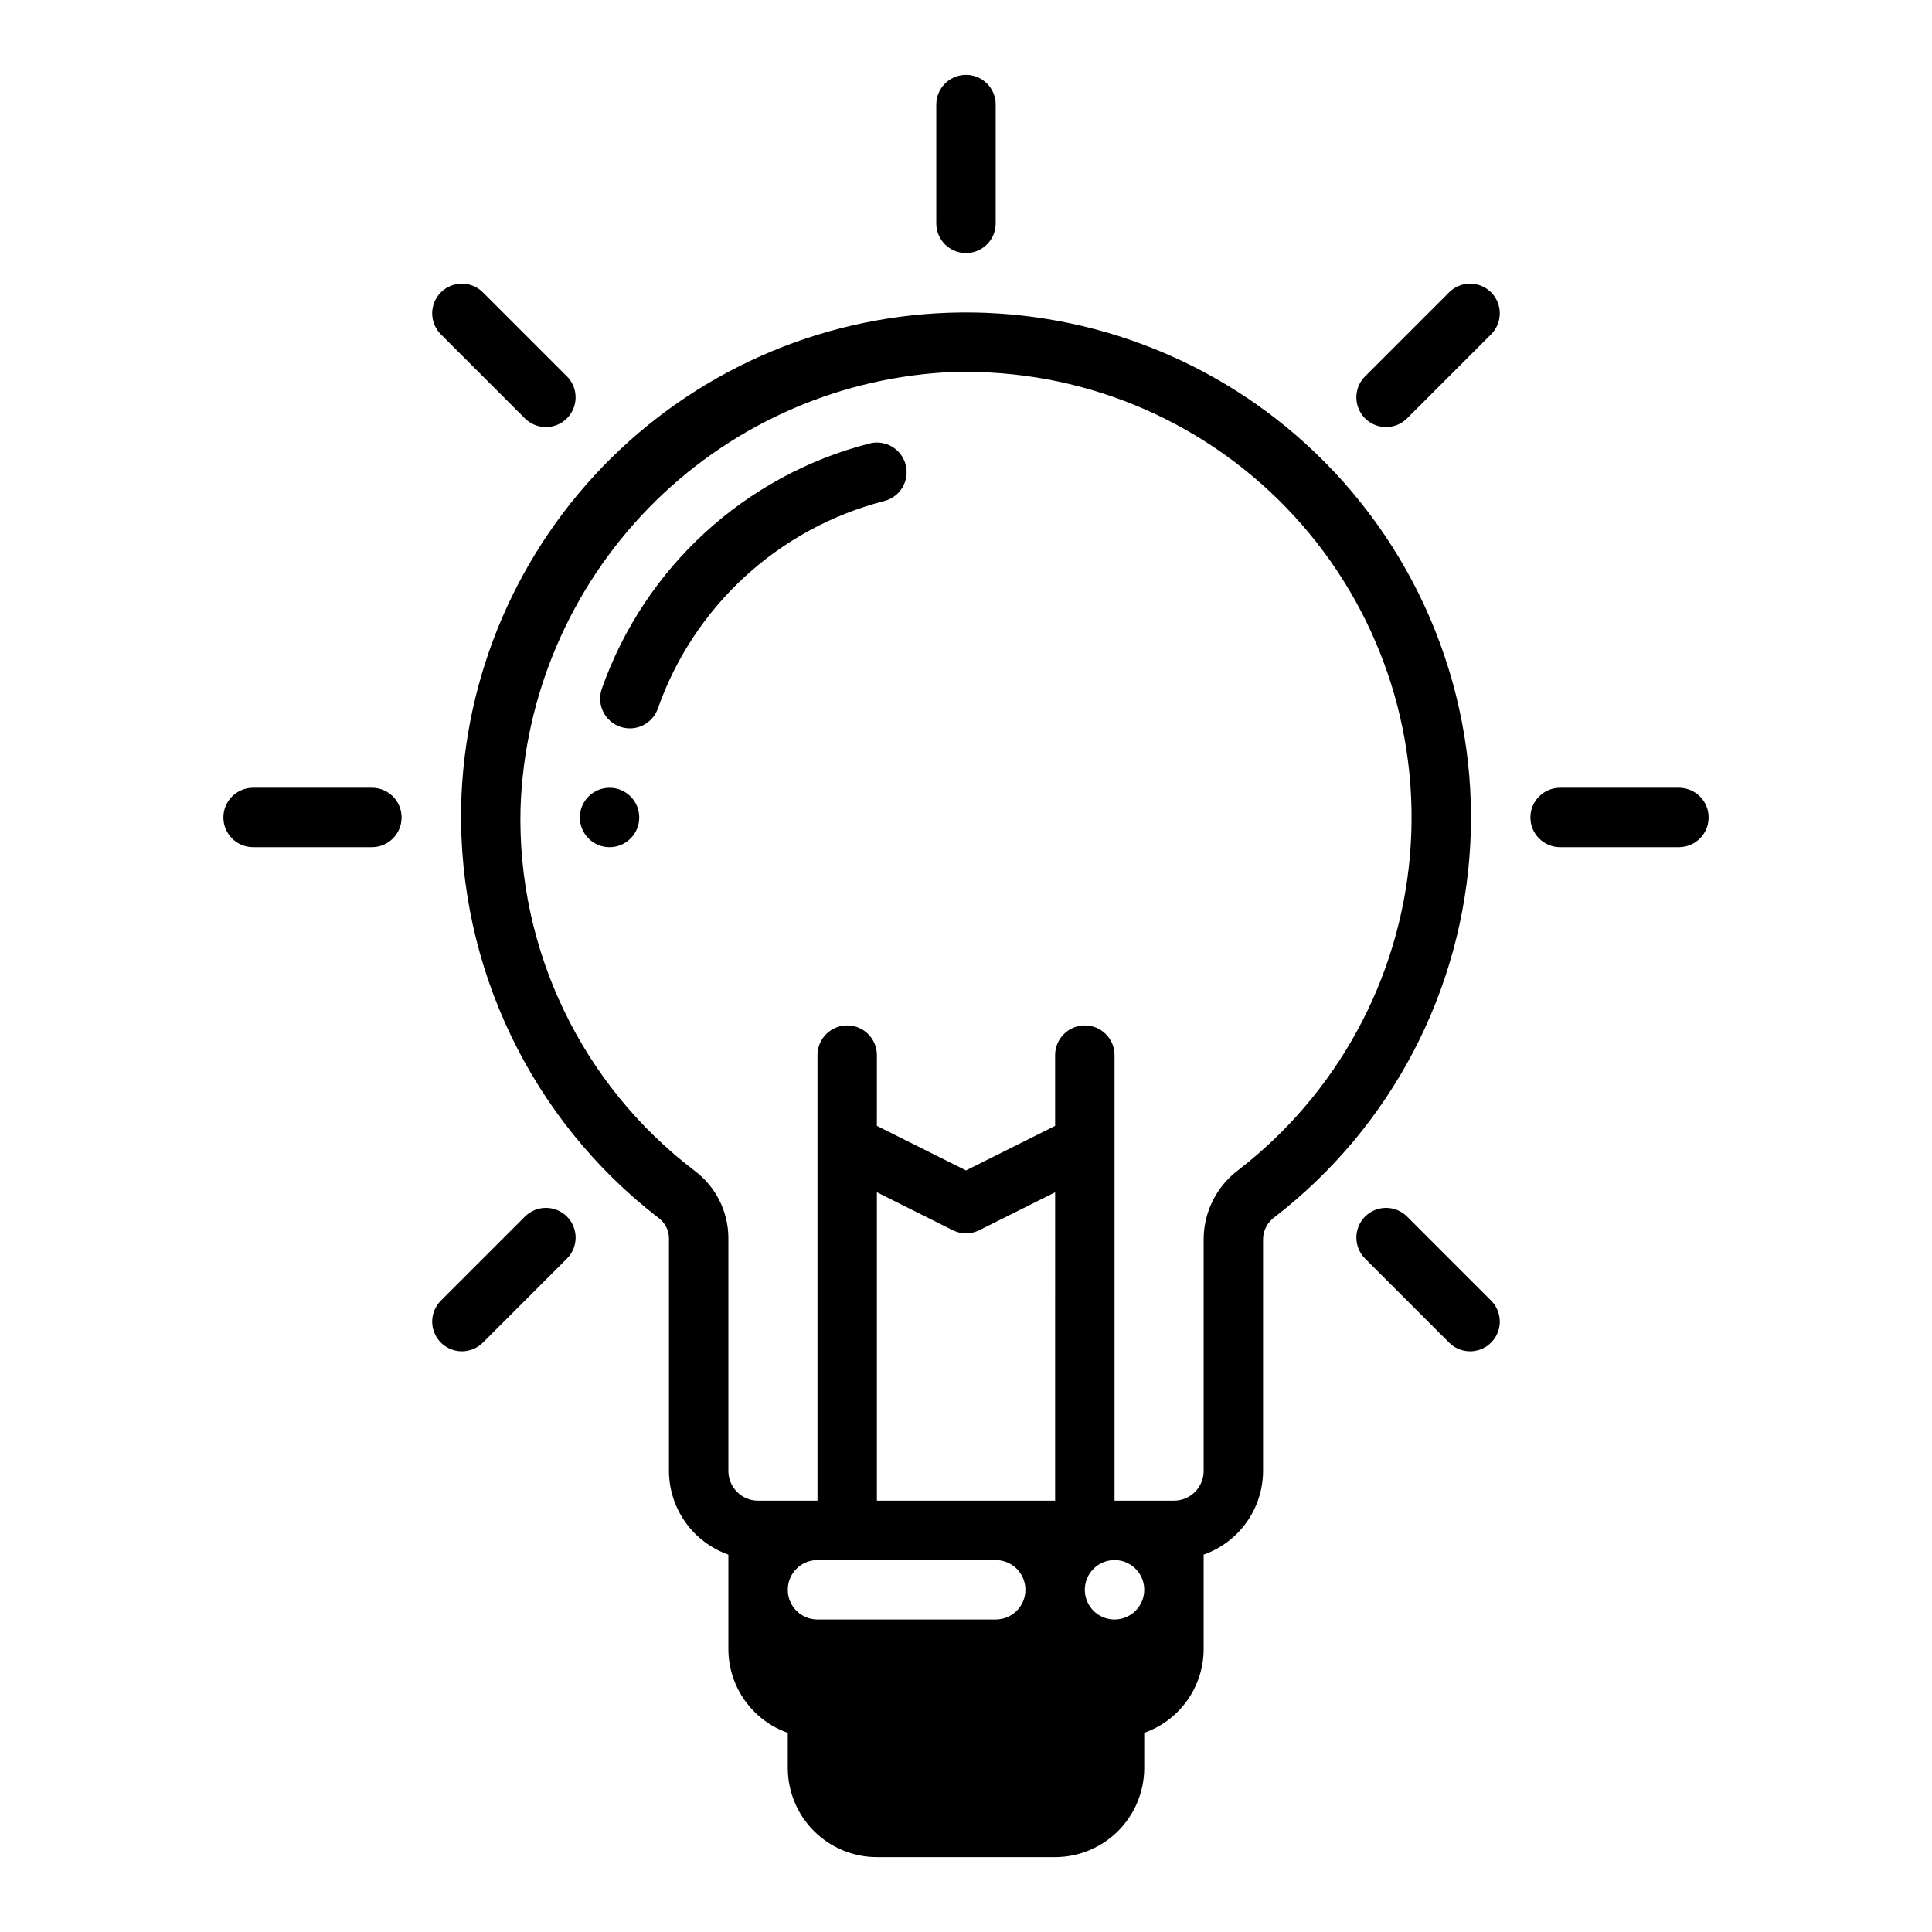 <?xml version="1.0" encoding="UTF-8"?>
<!-- Uploaded to: ICON Repo, www.iconrepo.com, Generator: ICON Repo Mixer Tools -->
<svg fill="#000000" width="800px" height="800px" version="1.1" viewBox="144 144 512 512" xmlns="http://www.w3.org/2000/svg">
 <g>
  <path d="m310.91 337.03c-2.555-0.004-4.949-1.25-6.422-3.336-1.477-2.086-1.848-4.758-1-7.168 11.324-32.141 37.93-56.52 70.934-64.996 2.023-0.523 4.172-0.223 5.973 0.836 1.801 1.062 3.106 2.797 3.625 4.82 0.523 2.023 0.219 4.168-0.848 5.969-1.062 1.797-2.797 3.102-4.82 3.617-27.93 7.176-50.441 27.809-60.016 55.008-1.113 3.144-4.086 5.246-7.426 5.25z"/>
  <path d="m400 211.07c-4.348 0-7.875-3.523-7.875-7.871v-31.488c0-4.348 3.527-7.875 7.875-7.875s7.871 3.527 7.871 7.875v31.488c0 2.086-0.828 4.09-2.305 5.566-1.477 1.477-3.481 2.305-5.566 2.305z"/>
  <path d="m242.56 368.51h-31.488c-4.348 0-7.871-3.527-7.871-7.875 0-4.348 3.523-7.871 7.871-7.871h31.488c4.348 0 7.871 3.523 7.871 7.871 0 4.348-3.523 7.875-7.871 7.875z"/>
  <path d="m288.67 257.18c-2.09 0.004-4.09-0.828-5.566-2.305l-22.266-22.266v-0.004c-3.074-3.074-3.074-8.059 0-11.129 3.074-3.074 8.059-3.074 11.133 0l22.266 22.266c2.25 2.25 2.922 5.637 1.703 8.578-1.215 2.941-4.086 4.859-7.269 4.859z"/>
  <path d="m266.41 502.11c-3.184-0.004-6.055-1.922-7.273-4.859-1.219-2.941-0.543-6.328 1.707-8.578l22.266-22.266v-0.004c3.074-3.074 8.059-3.074 11.133 0 3.074 3.074 3.074 8.059 0 11.133l-22.266 22.266c-1.477 1.48-3.481 2.309-5.566 2.309z"/>
  <path d="m533.59 502.11c-2.09 0-4.094-0.828-5.566-2.309l-22.266-22.266c-3.074-3.074-3.074-8.059 0-11.133 3.07-3.074 8.055-3.074 11.129 0l22.27 22.27c2.25 2.25 2.922 5.637 1.703 8.574-1.219 2.941-4.086 4.859-7.269 4.863z"/>
  <path d="m588.93 368.51h-31.488c-4.348 0-7.871-3.527-7.871-7.875 0-4.348 3.523-7.871 7.871-7.871h31.488c4.348 0 7.875 3.523 7.875 7.871 0 4.348-3.527 7.875-7.875 7.875z"/>
  <path d="m511.32 257.18c-3.184 0-6.051-1.918-7.269-4.859-1.219-2.941-0.547-6.328 1.707-8.578l22.266-22.266c3.074-3.074 8.059-3.074 11.133 0 3.07 3.074 3.07 8.055 0 11.129l-22.27 22.27c-1.473 1.477-3.477 2.309-5.566 2.305z"/>
  <path d="m313.41 360.64c0 4.348-3.523 7.875-7.871 7.875s-7.871-3.527-7.871-7.875c0-4.348 3.523-7.871 7.871-7.871s7.871 3.523 7.871 7.871"/>
  <path d="m492.37 263.8c-25.18-24.023-58.727-37.289-93.527-36.992-34.801 0.301-68.117 14.148-92.879 38.602-24.762 24.453-39.023 57.594-39.762 92.387-0.789 42.543 18.602 82.949 52.285 108.95 1.699 1.219 2.731 3.164 2.793 5.254v61.824c0.016 4.867 1.539 9.609 4.356 13.578 2.82 3.969 6.797 6.969 11.391 8.586v25.066c0.016 4.867 1.535 9.613 4.356 13.582 2.816 3.969 6.797 6.965 11.387 8.582v9.324c0.008 6.262 2.496 12.266 6.926 16.691 4.426 4.426 10.43 6.918 16.691 6.926h47.23c6.262-0.008 12.266-2.5 16.691-6.926 4.43-4.426 6.918-10.43 6.926-16.691v-9.324c4.59-1.617 8.57-4.613 11.391-8.582 2.816-3.969 4.34-8.715 4.356-13.582v-25.066c4.59-1.617 8.566-4.617 11.387-8.586 2.82-3.969 4.34-8.711 4.356-13.578v-61.523c0.066-2.285 1.188-4.406 3.039-5.742 30.895-23.836 49.844-59.973 51.883-98.941 2.039-38.965-13.035-76.879-41.273-103.81zm-139.6 301.51c0-4.348 3.523-7.875 7.871-7.875h47.234c4.348 0 7.871 3.527 7.871 7.875s-3.523 7.871-7.871 7.871h-47.234c-4.348 0-7.871-3.523-7.871-7.871zm70.848-23.617h-47.23v-81.727l20.094 10.047c2.219 1.109 4.824 1.109 7.043 0l20.094-10.047zm15.742 31.488h0.004c-3.184 0-6.055-1.918-7.273-4.859-1.219-2.941-0.547-6.328 1.707-8.578 2.25-2.254 5.637-2.926 8.578-1.707s4.859 4.09 4.859 7.273c0 2.086-0.828 4.09-2.305 5.566-1.477 1.477-3.481 2.305-5.566 2.305zm32.777-119.08v-0.004c-5.723 4.309-9.109 11.039-9.156 18.203v61.523c-0.008 4.344-3.527 7.863-7.875 7.871h-15.742v-118.08c0-4.348-3.523-7.871-7.871-7.871-4.348 0-7.875 3.523-7.875 7.871v18.75l-23.617 11.809-23.617-11.809 0.004-18.75c0-4.348-3.523-7.871-7.871-7.871-4.348 0-7.875 3.523-7.875 7.871v118.08h-15.742c-4.344-0.008-7.867-3.527-7.871-7.871v-61.824c-0.047-6.981-3.352-13.539-8.934-17.727-29.93-22.781-47.098-58.547-46.145-96.148 1.02-29.766 13.098-58.082 33.871-79.426 20.77-21.344 48.75-34.18 78.477-36.008 1.922-0.094 3.84-0.137 5.75-0.133 33.062 0.008 64.609 13.879 86.961 38.238 22.355 24.359 33.469 56.977 30.645 89.918-2.828 32.941-19.336 63.188-45.516 83.383z"/>
 </g>
</svg>